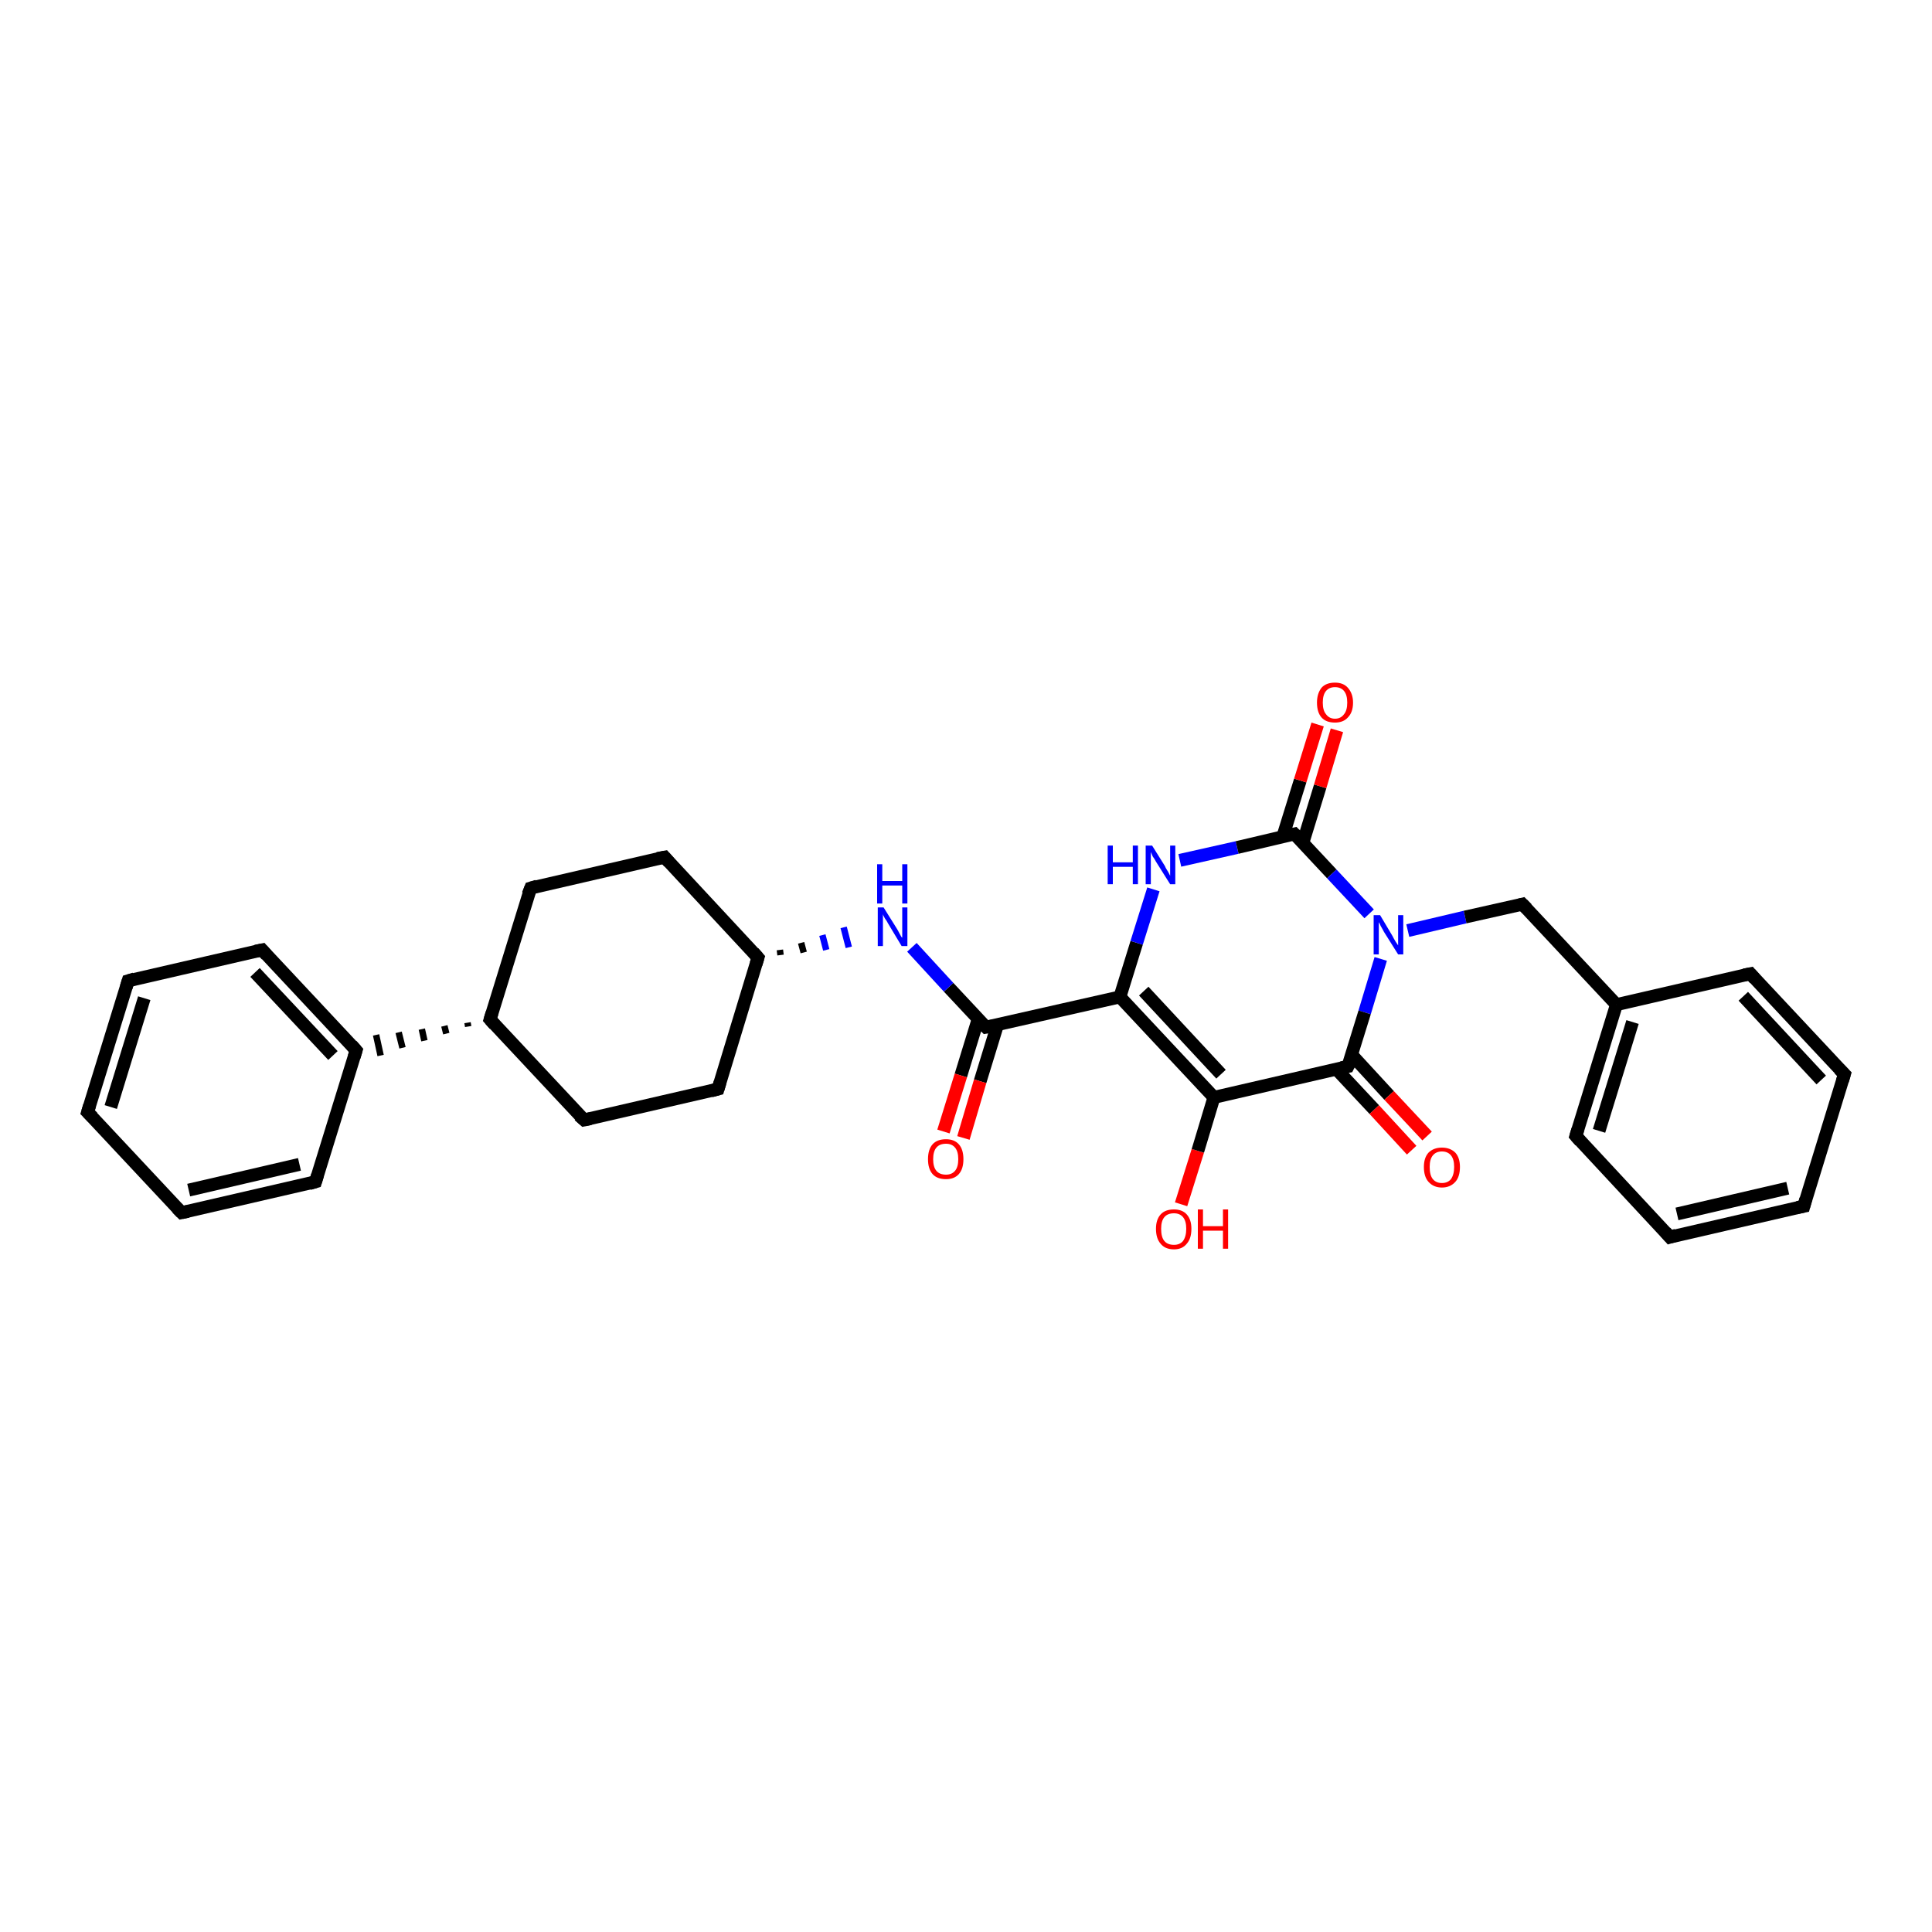 <?xml version='1.0' encoding='iso-8859-1'?>
<svg version='1.1' baseProfile='full'
              xmlns='http://www.w3.org/2000/svg'
                      xmlns:rdkit='http://www.rdkit.org/xml'
                      xmlns:xlink='http://www.w3.org/1999/xlink'
                  xml:space='preserve'
width='300px' height='300px' viewBox='0 0 300 300'>
<!-- END OF HEADER -->
<rect style='opacity:1.0;fill:#FFFFFF;stroke:none' width='300.0' height='300.0' x='0.0' y='0.0'> </rect>
<path class='bond-0 atom-0 atom-1' d='M 183.4,187.0 L 186.0,178.7' style='fill:none;fill-rule:evenodd;stroke:#FF0000;stroke-width:2.0px;stroke-linecap:butt;stroke-linejoin:miter;stroke-opacity:1' />
<path class='bond-0 atom-0 atom-1' d='M 186.0,178.7 L 188.5,170.4' style='fill:none;fill-rule:evenodd;stroke:#000000;stroke-width:2.0px;stroke-linecap:butt;stroke-linejoin:miter;stroke-opacity:1' />
<path class='bond-1 atom-1 atom-2' d='M 188.5,170.4 L 173.9,154.8' style='fill:none;fill-rule:evenodd;stroke:#000000;stroke-width:2.0px;stroke-linecap:butt;stroke-linejoin:miter;stroke-opacity:1' />
<path class='bond-1 atom-1 atom-2' d='M 189.6,166.8 L 177.6,153.9' style='fill:none;fill-rule:evenodd;stroke:#000000;stroke-width:2.0px;stroke-linecap:butt;stroke-linejoin:miter;stroke-opacity:1' />
<path class='bond-2 atom-2 atom-3' d='M 173.9,154.8 L 176.5,146.4' style='fill:none;fill-rule:evenodd;stroke:#000000;stroke-width:2.0px;stroke-linecap:butt;stroke-linejoin:miter;stroke-opacity:1' />
<path class='bond-2 atom-2 atom-3' d='M 176.5,146.4 L 179.1,138.1' style='fill:none;fill-rule:evenodd;stroke:#0000FF;stroke-width:2.0px;stroke-linecap:butt;stroke-linejoin:miter;stroke-opacity:1' />
<path class='bond-3 atom-3 atom-4' d='M 183.2,133.6 L 192.1,131.6' style='fill:none;fill-rule:evenodd;stroke:#0000FF;stroke-width:2.0px;stroke-linecap:butt;stroke-linejoin:miter;stroke-opacity:1' />
<path class='bond-3 atom-3 atom-4' d='M 192.1,131.6 L 201.0,129.5' style='fill:none;fill-rule:evenodd;stroke:#000000;stroke-width:2.0px;stroke-linecap:butt;stroke-linejoin:miter;stroke-opacity:1' />
<path class='bond-4 atom-4 atom-5' d='M 202.3,130.9 L 205.0,122.1' style='fill:none;fill-rule:evenodd;stroke:#000000;stroke-width:2.0px;stroke-linecap:butt;stroke-linejoin:miter;stroke-opacity:1' />
<path class='bond-4 atom-4 atom-5' d='M 205.0,122.1 L 207.6,113.4' style='fill:none;fill-rule:evenodd;stroke:#FF0000;stroke-width:2.0px;stroke-linecap:butt;stroke-linejoin:miter;stroke-opacity:1' />
<path class='bond-4 atom-4 atom-5' d='M 199.2,129.9 L 201.9,121.2' style='fill:none;fill-rule:evenodd;stroke:#000000;stroke-width:2.0px;stroke-linecap:butt;stroke-linejoin:miter;stroke-opacity:1' />
<path class='bond-4 atom-4 atom-5' d='M 201.9,121.2 L 204.6,112.5' style='fill:none;fill-rule:evenodd;stroke:#FF0000;stroke-width:2.0px;stroke-linecap:butt;stroke-linejoin:miter;stroke-opacity:1' />
<path class='bond-5 atom-4 atom-6' d='M 201.0,129.5 L 206.8,135.7' style='fill:none;fill-rule:evenodd;stroke:#000000;stroke-width:2.0px;stroke-linecap:butt;stroke-linejoin:miter;stroke-opacity:1' />
<path class='bond-5 atom-4 atom-6' d='M 206.8,135.7 L 212.6,141.9' style='fill:none;fill-rule:evenodd;stroke:#0000FF;stroke-width:2.0px;stroke-linecap:butt;stroke-linejoin:miter;stroke-opacity:1' />
<path class='bond-6 atom-6 atom-7' d='M 218.6,144.5 L 227.5,142.4' style='fill:none;fill-rule:evenodd;stroke:#0000FF;stroke-width:2.0px;stroke-linecap:butt;stroke-linejoin:miter;stroke-opacity:1' />
<path class='bond-6 atom-6 atom-7' d='M 227.5,142.4 L 236.4,140.4' style='fill:none;fill-rule:evenodd;stroke:#000000;stroke-width:2.0px;stroke-linecap:butt;stroke-linejoin:miter;stroke-opacity:1' />
<path class='bond-7 atom-7 atom-8' d='M 236.4,140.4 L 251.0,156.0' style='fill:none;fill-rule:evenodd;stroke:#000000;stroke-width:2.0px;stroke-linecap:butt;stroke-linejoin:miter;stroke-opacity:1' />
<path class='bond-8 atom-8 atom-9' d='M 251.0,156.0 L 244.7,176.4' style='fill:none;fill-rule:evenodd;stroke:#000000;stroke-width:2.0px;stroke-linecap:butt;stroke-linejoin:miter;stroke-opacity:1' />
<path class='bond-8 atom-8 atom-9' d='M 253.5,158.7 L 248.3,175.6' style='fill:none;fill-rule:evenodd;stroke:#000000;stroke-width:2.0px;stroke-linecap:butt;stroke-linejoin:miter;stroke-opacity:1' />
<path class='bond-9 atom-9 atom-10' d='M 244.7,176.4 L 259.3,192.1' style='fill:none;fill-rule:evenodd;stroke:#000000;stroke-width:2.0px;stroke-linecap:butt;stroke-linejoin:miter;stroke-opacity:1' />
<path class='bond-10 atom-10 atom-11' d='M 259.3,192.1 L 280.1,187.3' style='fill:none;fill-rule:evenodd;stroke:#000000;stroke-width:2.0px;stroke-linecap:butt;stroke-linejoin:miter;stroke-opacity:1' />
<path class='bond-10 atom-10 atom-11' d='M 260.4,188.5 L 277.6,184.5' style='fill:none;fill-rule:evenodd;stroke:#000000;stroke-width:2.0px;stroke-linecap:butt;stroke-linejoin:miter;stroke-opacity:1' />
<path class='bond-11 atom-11 atom-12' d='M 280.1,187.3 L 286.4,166.8' style='fill:none;fill-rule:evenodd;stroke:#000000;stroke-width:2.0px;stroke-linecap:butt;stroke-linejoin:miter;stroke-opacity:1' />
<path class='bond-12 atom-12 atom-13' d='M 286.4,166.8 L 271.8,151.2' style='fill:none;fill-rule:evenodd;stroke:#000000;stroke-width:2.0px;stroke-linecap:butt;stroke-linejoin:miter;stroke-opacity:1' />
<path class='bond-12 atom-12 atom-13' d='M 282.8,167.7 L 270.7,154.7' style='fill:none;fill-rule:evenodd;stroke:#000000;stroke-width:2.0px;stroke-linecap:butt;stroke-linejoin:miter;stroke-opacity:1' />
<path class='bond-13 atom-6 atom-14' d='M 214.4,148.9 L 211.9,157.2' style='fill:none;fill-rule:evenodd;stroke:#0000FF;stroke-width:2.0px;stroke-linecap:butt;stroke-linejoin:miter;stroke-opacity:1' />
<path class='bond-13 atom-6 atom-14' d='M 211.9,157.2 L 209.3,165.6' style='fill:none;fill-rule:evenodd;stroke:#000000;stroke-width:2.0px;stroke-linecap:butt;stroke-linejoin:miter;stroke-opacity:1' />
<path class='bond-14 atom-14 atom-15' d='M 207.5,166.0 L 213.4,172.3' style='fill:none;fill-rule:evenodd;stroke:#000000;stroke-width:2.0px;stroke-linecap:butt;stroke-linejoin:miter;stroke-opacity:1' />
<path class='bond-14 atom-14 atom-15' d='M 213.4,172.3 L 219.2,178.6' style='fill:none;fill-rule:evenodd;stroke:#FF0000;stroke-width:2.0px;stroke-linecap:butt;stroke-linejoin:miter;stroke-opacity:1' />
<path class='bond-14 atom-14 atom-15' d='M 209.9,163.8 L 215.7,170.1' style='fill:none;fill-rule:evenodd;stroke:#000000;stroke-width:2.0px;stroke-linecap:butt;stroke-linejoin:miter;stroke-opacity:1' />
<path class='bond-14 atom-14 atom-15' d='M 215.7,170.1 L 221.6,176.4' style='fill:none;fill-rule:evenodd;stroke:#FF0000;stroke-width:2.0px;stroke-linecap:butt;stroke-linejoin:miter;stroke-opacity:1' />
<path class='bond-15 atom-2 atom-16' d='M 173.9,154.8 L 153.1,159.5' style='fill:none;fill-rule:evenodd;stroke:#000000;stroke-width:2.0px;stroke-linecap:butt;stroke-linejoin:miter;stroke-opacity:1' />
<path class='bond-16 atom-16 atom-17' d='M 151.9,158.2 L 149.2,167.0' style='fill:none;fill-rule:evenodd;stroke:#000000;stroke-width:2.0px;stroke-linecap:butt;stroke-linejoin:miter;stroke-opacity:1' />
<path class='bond-16 atom-16 atom-17' d='M 149.2,167.0 L 146.5,175.7' style='fill:none;fill-rule:evenodd;stroke:#FF0000;stroke-width:2.0px;stroke-linecap:butt;stroke-linejoin:miter;stroke-opacity:1' />
<path class='bond-16 atom-16 atom-17' d='M 154.9,159.1 L 152.2,167.9' style='fill:none;fill-rule:evenodd;stroke:#000000;stroke-width:2.0px;stroke-linecap:butt;stroke-linejoin:miter;stroke-opacity:1' />
<path class='bond-16 atom-16 atom-17' d='M 152.2,167.9 L 149.6,176.7' style='fill:none;fill-rule:evenodd;stroke:#FF0000;stroke-width:2.0px;stroke-linecap:butt;stroke-linejoin:miter;stroke-opacity:1' />
<path class='bond-17 atom-16 atom-18' d='M 153.1,159.5 L 147.3,153.3' style='fill:none;fill-rule:evenodd;stroke:#000000;stroke-width:2.0px;stroke-linecap:butt;stroke-linejoin:miter;stroke-opacity:1' />
<path class='bond-17 atom-16 atom-18' d='M 147.3,153.3 L 141.6,147.1' style='fill:none;fill-rule:evenodd;stroke:#0000FF;stroke-width:2.0px;stroke-linecap:butt;stroke-linejoin:miter;stroke-opacity:1' />
<path class='bond-18 atom-19 atom-18' d='M 121.2,148.3 L 121.1,147.5' style='fill:none;fill-rule:evenodd;stroke:#000000;stroke-width:1.0px;stroke-linecap:butt;stroke-linejoin:miter;stroke-opacity:1' />
<path class='bond-18 atom-19 atom-18' d='M 124.8,147.9 L 124.4,146.4' style='fill:none;fill-rule:evenodd;stroke:#000000;stroke-width:1.0px;stroke-linecap:butt;stroke-linejoin:miter;stroke-opacity:1' />
<path class='bond-18 atom-19 atom-18' d='M 128.3,147.5 L 127.7,145.2' style='fill:none;fill-rule:evenodd;stroke:#0000FF;stroke-width:1.0px;stroke-linecap:butt;stroke-linejoin:miter;stroke-opacity:1' />
<path class='bond-18 atom-19 atom-18' d='M 131.8,147.1 L 131.0,144.0' style='fill:none;fill-rule:evenodd;stroke:#0000FF;stroke-width:1.0px;stroke-linecap:butt;stroke-linejoin:miter;stroke-opacity:1' />
<path class='bond-19 atom-19 atom-20' d='M 117.7,148.7 L 103.2,133.1' style='fill:none;fill-rule:evenodd;stroke:#000000;stroke-width:2.0px;stroke-linecap:butt;stroke-linejoin:miter;stroke-opacity:1' />
<path class='bond-20 atom-20 atom-21' d='M 103.2,133.1 L 82.4,137.9' style='fill:none;fill-rule:evenodd;stroke:#000000;stroke-width:2.0px;stroke-linecap:butt;stroke-linejoin:miter;stroke-opacity:1' />
<path class='bond-21 atom-21 atom-22' d='M 82.4,137.9 L 76.1,158.3' style='fill:none;fill-rule:evenodd;stroke:#000000;stroke-width:2.0px;stroke-linecap:butt;stroke-linejoin:miter;stroke-opacity:1' />
<path class='bond-22 atom-22 atom-23' d='M 76.1,158.3 L 90.7,173.9' style='fill:none;fill-rule:evenodd;stroke:#000000;stroke-width:2.0px;stroke-linecap:butt;stroke-linejoin:miter;stroke-opacity:1' />
<path class='bond-23 atom-23 atom-24' d='M 90.7,173.9 L 111.5,169.1' style='fill:none;fill-rule:evenodd;stroke:#000000;stroke-width:2.0px;stroke-linecap:butt;stroke-linejoin:miter;stroke-opacity:1' />
<path class='bond-24 atom-22 atom-25' d='M 72.6,158.8 L 72.7,159.4' style='fill:none;fill-rule:evenodd;stroke:#000000;stroke-width:1.0px;stroke-linecap:butt;stroke-linejoin:miter;stroke-opacity:1' />
<path class='bond-24 atom-22 atom-25' d='M 69.0,159.3 L 69.3,160.5' style='fill:none;fill-rule:evenodd;stroke:#000000;stroke-width:1.0px;stroke-linecap:butt;stroke-linejoin:miter;stroke-opacity:1' />
<path class='bond-24 atom-22 atom-25' d='M 65.5,159.8 L 65.9,161.6' style='fill:none;fill-rule:evenodd;stroke:#000000;stroke-width:1.0px;stroke-linecap:butt;stroke-linejoin:miter;stroke-opacity:1' />
<path class='bond-24 atom-22 atom-25' d='M 61.9,160.3 L 62.5,162.7' style='fill:none;fill-rule:evenodd;stroke:#000000;stroke-width:1.0px;stroke-linecap:butt;stroke-linejoin:miter;stroke-opacity:1' />
<path class='bond-24 atom-22 atom-25' d='M 58.4,160.7 L 59.1,163.9' style='fill:none;fill-rule:evenodd;stroke:#000000;stroke-width:1.0px;stroke-linecap:butt;stroke-linejoin:miter;stroke-opacity:1' />
<path class='bond-25 atom-25 atom-26' d='M 55.3,163.1 L 40.7,147.5' style='fill:none;fill-rule:evenodd;stroke:#000000;stroke-width:2.0px;stroke-linecap:butt;stroke-linejoin:miter;stroke-opacity:1' />
<path class='bond-25 atom-25 atom-26' d='M 51.7,163.9 L 39.6,151.0' style='fill:none;fill-rule:evenodd;stroke:#000000;stroke-width:2.0px;stroke-linecap:butt;stroke-linejoin:miter;stroke-opacity:1' />
<path class='bond-26 atom-26 atom-27' d='M 40.7,147.5 L 19.9,152.3' style='fill:none;fill-rule:evenodd;stroke:#000000;stroke-width:2.0px;stroke-linecap:butt;stroke-linejoin:miter;stroke-opacity:1' />
<path class='bond-27 atom-27 atom-28' d='M 19.9,152.3 L 13.6,172.7' style='fill:none;fill-rule:evenodd;stroke:#000000;stroke-width:2.0px;stroke-linecap:butt;stroke-linejoin:miter;stroke-opacity:1' />
<path class='bond-27 atom-27 atom-28' d='M 22.4,155.0 L 17.2,171.9' style='fill:none;fill-rule:evenodd;stroke:#000000;stroke-width:2.0px;stroke-linecap:butt;stroke-linejoin:miter;stroke-opacity:1' />
<path class='bond-28 atom-28 atom-29' d='M 13.6,172.7 L 28.2,188.3' style='fill:none;fill-rule:evenodd;stroke:#000000;stroke-width:2.0px;stroke-linecap:butt;stroke-linejoin:miter;stroke-opacity:1' />
<path class='bond-29 atom-29 atom-30' d='M 28.2,188.3 L 49.0,183.5' style='fill:none;fill-rule:evenodd;stroke:#000000;stroke-width:2.0px;stroke-linecap:butt;stroke-linejoin:miter;stroke-opacity:1' />
<path class='bond-29 atom-29 atom-30' d='M 29.3,184.8 L 46.5,180.8' style='fill:none;fill-rule:evenodd;stroke:#000000;stroke-width:2.0px;stroke-linecap:butt;stroke-linejoin:miter;stroke-opacity:1' />
<path class='bond-30 atom-14 atom-1' d='M 209.3,165.6 L 188.5,170.4' style='fill:none;fill-rule:evenodd;stroke:#000000;stroke-width:2.0px;stroke-linecap:butt;stroke-linejoin:miter;stroke-opacity:1' />
<path class='bond-31 atom-24 atom-19' d='M 111.5,169.1 L 117.7,148.7' style='fill:none;fill-rule:evenodd;stroke:#000000;stroke-width:2.0px;stroke-linecap:butt;stroke-linejoin:miter;stroke-opacity:1' />
<path class='bond-32 atom-30 atom-25' d='M 49.0,183.5 L 55.3,163.1' style='fill:none;fill-rule:evenodd;stroke:#000000;stroke-width:2.0px;stroke-linecap:butt;stroke-linejoin:miter;stroke-opacity:1' />
<path class='bond-33 atom-13 atom-8' d='M 271.8,151.2 L 251.0,156.0' style='fill:none;fill-rule:evenodd;stroke:#000000;stroke-width:2.0px;stroke-linecap:butt;stroke-linejoin:miter;stroke-opacity:1' />
<path d='M 200.6,129.6 L 201.0,129.5 L 201.3,129.8' style='fill:none;stroke:#000000;stroke-width:2.0px;stroke-linecap:butt;stroke-linejoin:miter;stroke-opacity:1;' />
<path d='M 236.0,140.5 L 236.4,140.4 L 237.1,141.1' style='fill:none;stroke:#000000;stroke-width:2.0px;stroke-linecap:butt;stroke-linejoin:miter;stroke-opacity:1;' />
<path d='M 245.0,175.4 L 244.7,176.4 L 245.4,177.2' style='fill:none;stroke:#000000;stroke-width:2.0px;stroke-linecap:butt;stroke-linejoin:miter;stroke-opacity:1;' />
<path d='M 258.6,191.3 L 259.3,192.1 L 260.3,191.8' style='fill:none;stroke:#000000;stroke-width:2.0px;stroke-linecap:butt;stroke-linejoin:miter;stroke-opacity:1;' />
<path d='M 279.1,187.5 L 280.1,187.3 L 280.4,186.2' style='fill:none;stroke:#000000;stroke-width:2.0px;stroke-linecap:butt;stroke-linejoin:miter;stroke-opacity:1;' />
<path d='M 286.1,167.8 L 286.4,166.8 L 285.6,166.0' style='fill:none;stroke:#000000;stroke-width:2.0px;stroke-linecap:butt;stroke-linejoin:miter;stroke-opacity:1;' />
<path d='M 272.5,152.0 L 271.8,151.2 L 270.8,151.4' style='fill:none;stroke:#000000;stroke-width:2.0px;stroke-linecap:butt;stroke-linejoin:miter;stroke-opacity:1;' />
<path d='M 209.5,165.2 L 209.3,165.6 L 208.3,165.8' style='fill:none;stroke:#000000;stroke-width:2.0px;stroke-linecap:butt;stroke-linejoin:miter;stroke-opacity:1;' />
<path d='M 154.2,159.3 L 153.1,159.5 L 152.8,159.2' style='fill:none;stroke:#000000;stroke-width:2.0px;stroke-linecap:butt;stroke-linejoin:miter;stroke-opacity:1;' />
<path d='M 117.0,147.9 L 117.7,148.7 L 117.4,149.7' style='fill:none;stroke:#000000;stroke-width:2.0px;stroke-linecap:butt;stroke-linejoin:miter;stroke-opacity:1;' />
<path d='M 103.9,133.9 L 103.2,133.1 L 102.1,133.3' style='fill:none;stroke:#000000;stroke-width:2.0px;stroke-linecap:butt;stroke-linejoin:miter;stroke-opacity:1;' />
<path d='M 83.4,137.6 L 82.4,137.9 L 82.0,138.9' style='fill:none;stroke:#000000;stroke-width:2.0px;stroke-linecap:butt;stroke-linejoin:miter;stroke-opacity:1;' />
<path d='M 76.4,157.3 L 76.1,158.3 L 76.8,159.1' style='fill:none;stroke:#000000;stroke-width:2.0px;stroke-linecap:butt;stroke-linejoin:miter;stroke-opacity:1;' />
<path d='M 89.9,173.2 L 90.7,173.9 L 91.7,173.7' style='fill:none;stroke:#000000;stroke-width:2.0px;stroke-linecap:butt;stroke-linejoin:miter;stroke-opacity:1;' />
<path d='M 110.4,169.4 L 111.5,169.1 L 111.8,168.1' style='fill:none;stroke:#000000;stroke-width:2.0px;stroke-linecap:butt;stroke-linejoin:miter;stroke-opacity:1;' />
<path d='M 54.6,162.3 L 55.3,163.1 L 55.0,164.1' style='fill:none;stroke:#000000;stroke-width:2.0px;stroke-linecap:butt;stroke-linejoin:miter;stroke-opacity:1;' />
<path d='M 41.4,148.3 L 40.7,147.5 L 39.7,147.7' style='fill:none;stroke:#000000;stroke-width:2.0px;stroke-linecap:butt;stroke-linejoin:miter;stroke-opacity:1;' />
<path d='M 20.9,152.0 L 19.9,152.3 L 19.6,153.3' style='fill:none;stroke:#000000;stroke-width:2.0px;stroke-linecap:butt;stroke-linejoin:miter;stroke-opacity:1;' />
<path d='M 13.9,171.7 L 13.6,172.7 L 14.4,173.5' style='fill:none;stroke:#000000;stroke-width:2.0px;stroke-linecap:butt;stroke-linejoin:miter;stroke-opacity:1;' />
<path d='M 27.5,187.6 L 28.2,188.3 L 29.2,188.1' style='fill:none;stroke:#000000;stroke-width:2.0px;stroke-linecap:butt;stroke-linejoin:miter;stroke-opacity:1;' />
<path d='M 48.0,183.8 L 49.0,183.5 L 49.3,182.5' style='fill:none;stroke:#000000;stroke-width:2.0px;stroke-linecap:butt;stroke-linejoin:miter;stroke-opacity:1;' />
<path class='atom-0' d='M 179.5 190.8
Q 179.5 189.4, 180.2 188.6
Q 180.9 187.8, 182.3 187.8
Q 183.6 187.8, 184.3 188.6
Q 185.0 189.4, 185.0 190.8
Q 185.0 192.3, 184.3 193.1
Q 183.6 194.0, 182.3 194.0
Q 180.9 194.0, 180.2 193.1
Q 179.5 192.3, 179.5 190.8
M 182.3 193.3
Q 183.2 193.3, 183.7 192.7
Q 184.2 192.0, 184.2 190.8
Q 184.2 189.6, 183.7 189.0
Q 183.2 188.4, 182.3 188.4
Q 181.3 188.4, 180.8 189.0
Q 180.3 189.6, 180.3 190.8
Q 180.3 192.1, 180.8 192.7
Q 181.3 193.3, 182.3 193.3
' fill='#FF0000'/>
<path class='atom-0' d='M 186.0 187.8
L 186.8 187.8
L 186.8 190.4
L 189.9 190.4
L 189.9 187.8
L 190.7 187.8
L 190.7 193.9
L 189.9 193.9
L 189.9 191.1
L 186.8 191.1
L 186.8 193.9
L 186.0 193.9
L 186.0 187.8
' fill='#FF0000'/>
<path class='atom-3' d='M 172.0 131.3
L 172.8 131.3
L 172.8 133.9
L 175.9 133.9
L 175.9 131.3
L 176.7 131.3
L 176.7 137.3
L 175.9 137.3
L 175.9 134.6
L 172.8 134.6
L 172.8 137.3
L 172.0 137.3
L 172.0 131.3
' fill='#0000FF'/>
<path class='atom-3' d='M 178.9 131.3
L 180.9 134.5
Q 181.0 134.8, 181.4 135.4
Q 181.7 136.0, 181.7 136.0
L 181.7 131.3
L 182.5 131.3
L 182.5 137.3
L 181.7 137.3
L 179.5 133.8
Q 179.3 133.4, 179.0 133.0
Q 178.8 132.5, 178.7 132.3
L 178.7 137.3
L 177.9 137.3
L 177.9 131.3
L 178.9 131.3
' fill='#0000FF'/>
<path class='atom-5' d='M 204.5 109.1
Q 204.5 107.7, 205.2 106.8
Q 205.9 106.0, 207.3 106.0
Q 208.6 106.0, 209.3 106.8
Q 210.1 107.7, 210.1 109.1
Q 210.1 110.6, 209.3 111.4
Q 208.6 112.2, 207.3 112.2
Q 205.9 112.2, 205.2 111.4
Q 204.5 110.6, 204.5 109.1
M 207.3 111.6
Q 208.2 111.6, 208.7 110.9
Q 209.2 110.3, 209.2 109.1
Q 209.2 107.9, 208.7 107.3
Q 208.2 106.7, 207.3 106.7
Q 206.4 106.7, 205.9 107.3
Q 205.4 107.9, 205.4 109.1
Q 205.4 110.3, 205.9 110.9
Q 206.4 111.6, 207.3 111.6
' fill='#FF0000'/>
<path class='atom-6' d='M 214.3 142.1
L 216.2 145.3
Q 216.4 145.7, 216.7 146.2
Q 217.1 146.8, 217.1 146.8
L 217.1 142.1
L 217.9 142.1
L 217.9 148.2
L 217.1 148.2
L 214.9 144.7
Q 214.7 144.3, 214.4 143.8
Q 214.2 143.3, 214.1 143.2
L 214.1 148.2
L 213.3 148.2
L 213.3 142.1
L 214.3 142.1
' fill='#0000FF'/>
<path class='atom-15' d='M 221.1 181.2
Q 221.1 179.8, 221.8 179.0
Q 222.6 178.2, 223.9 178.2
Q 225.2 178.2, 226.0 179.0
Q 226.7 179.8, 226.7 181.2
Q 226.7 182.7, 226.0 183.5
Q 225.2 184.4, 223.9 184.4
Q 222.6 184.4, 221.8 183.5
Q 221.1 182.7, 221.1 181.2
M 223.9 183.7
Q 224.8 183.7, 225.3 183.1
Q 225.8 182.4, 225.8 181.2
Q 225.8 180.0, 225.3 179.4
Q 224.8 178.8, 223.9 178.8
Q 223.0 178.8, 222.5 179.4
Q 222.0 180.0, 222.0 181.2
Q 222.0 182.5, 222.5 183.1
Q 223.0 183.7, 223.9 183.7
' fill='#FF0000'/>
<path class='atom-17' d='M 144.1 180.0
Q 144.1 178.5, 144.8 177.7
Q 145.5 176.9, 146.9 176.9
Q 148.2 176.9, 148.9 177.7
Q 149.6 178.5, 149.6 180.0
Q 149.6 181.5, 148.9 182.3
Q 148.2 183.1, 146.9 183.1
Q 145.5 183.1, 144.8 182.3
Q 144.1 181.5, 144.1 180.0
M 146.9 182.4
Q 147.8 182.4, 148.3 181.8
Q 148.8 181.2, 148.8 180.0
Q 148.8 178.8, 148.3 178.2
Q 147.8 177.6, 146.9 177.6
Q 145.9 177.6, 145.4 178.2
Q 144.9 178.8, 144.9 180.0
Q 144.9 181.2, 145.4 181.8
Q 145.9 182.4, 146.9 182.4
' fill='#FF0000'/>
<path class='atom-18' d='M 137.2 140.9
L 139.2 144.1
Q 139.4 144.4, 139.7 145.0
Q 140.0 145.6, 140.1 145.6
L 140.1 140.9
L 140.9 140.9
L 140.9 146.9
L 140.0 146.9
L 137.9 143.4
Q 137.7 143.0, 137.4 142.6
Q 137.1 142.1, 137.1 141.9
L 137.1 146.9
L 136.3 146.9
L 136.3 140.9
L 137.2 140.9
' fill='#0000FF'/>
<path class='atom-18' d='M 136.2 134.2
L 137.0 134.2
L 137.0 136.8
L 140.1 136.8
L 140.1 134.2
L 140.9 134.2
L 140.9 140.3
L 140.1 140.3
L 140.1 137.5
L 137.0 137.5
L 137.0 140.3
L 136.2 140.3
L 136.2 134.2
' fill='#0000FF'/>
</svg>

